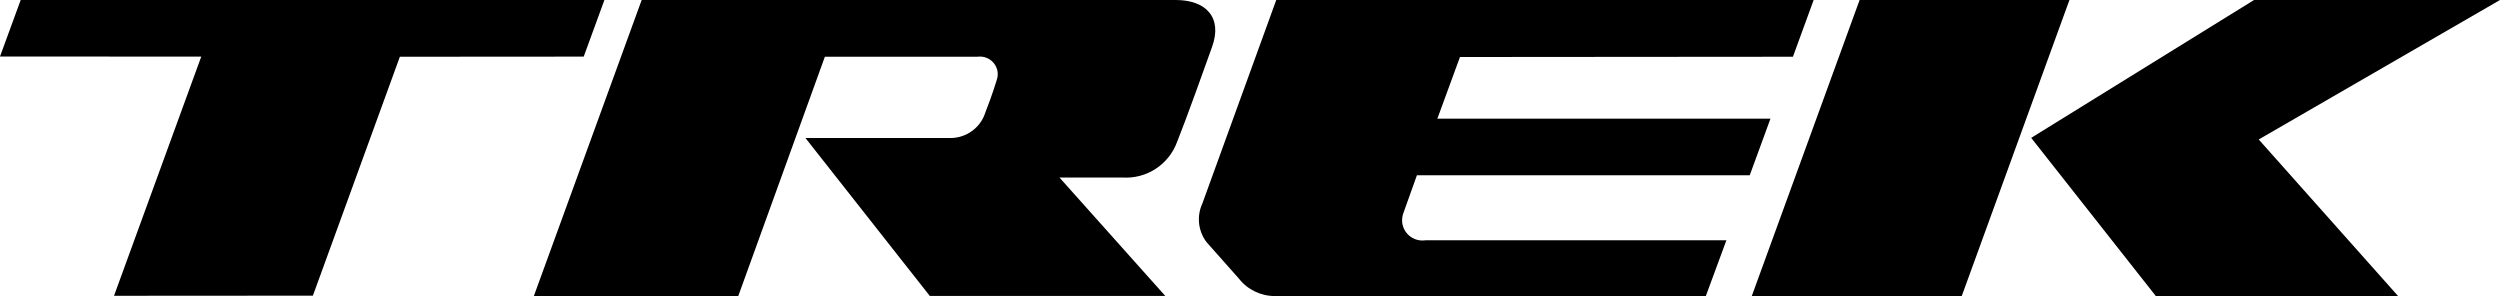 <svg width="76" height="9" viewBox="0 0 76 9" fill="none" xmlns="http://www.w3.org/2000/svg">
<path d="M18.374 0H0.629L0 1.718L6.118 1.721L3.466 8.992L9.512 8.988L12.156 1.725L17.745 1.721L18.374 0Z" fill="black"/>
<path d="M62.911 0H56.532L53.254 9H59.637L62.911 0Z" fill="black"/>
<path d="M61.748 4.191L65.537 9H72.902L68.665 4.24L76 0H68.523L61.748 4.191Z" fill="black"/>
<path d="M54.505 1.725L55.135 0H38.798L36.553 6.183C36.373 6.572 36.422 7.027 36.683 7.366L37.662 8.469C37.927 8.809 38.338 9.004 38.768 9H51.857L52.482 7.305H43.335C42.994 7.355 42.679 7.122 42.629 6.782C42.614 6.679 42.629 6.572 42.664 6.473L43.074 5.328H53.192L53.822 3.607H43.696L44.383 1.733L54.505 1.725Z" fill="black"/>
<path d="M35.743 0H19.507L16.229 9H22.443L25.076 1.725H29.713C30.009 1.683 30.285 1.889 30.327 2.183C30.339 2.271 30.327 2.363 30.296 2.447C30.181 2.828 30.02 3.256 29.913 3.531C29.728 3.954 29.298 4.218 28.834 4.195H24.485L28.266 8.996H35.424L32.208 5.397H34.127C34.856 5.443 35.528 5.004 35.781 4.321C36.054 3.645 36.649 1.981 36.845 1.431C37.171 0.538 36.668 0 35.743 0Z" fill="black"/>
</svg>
